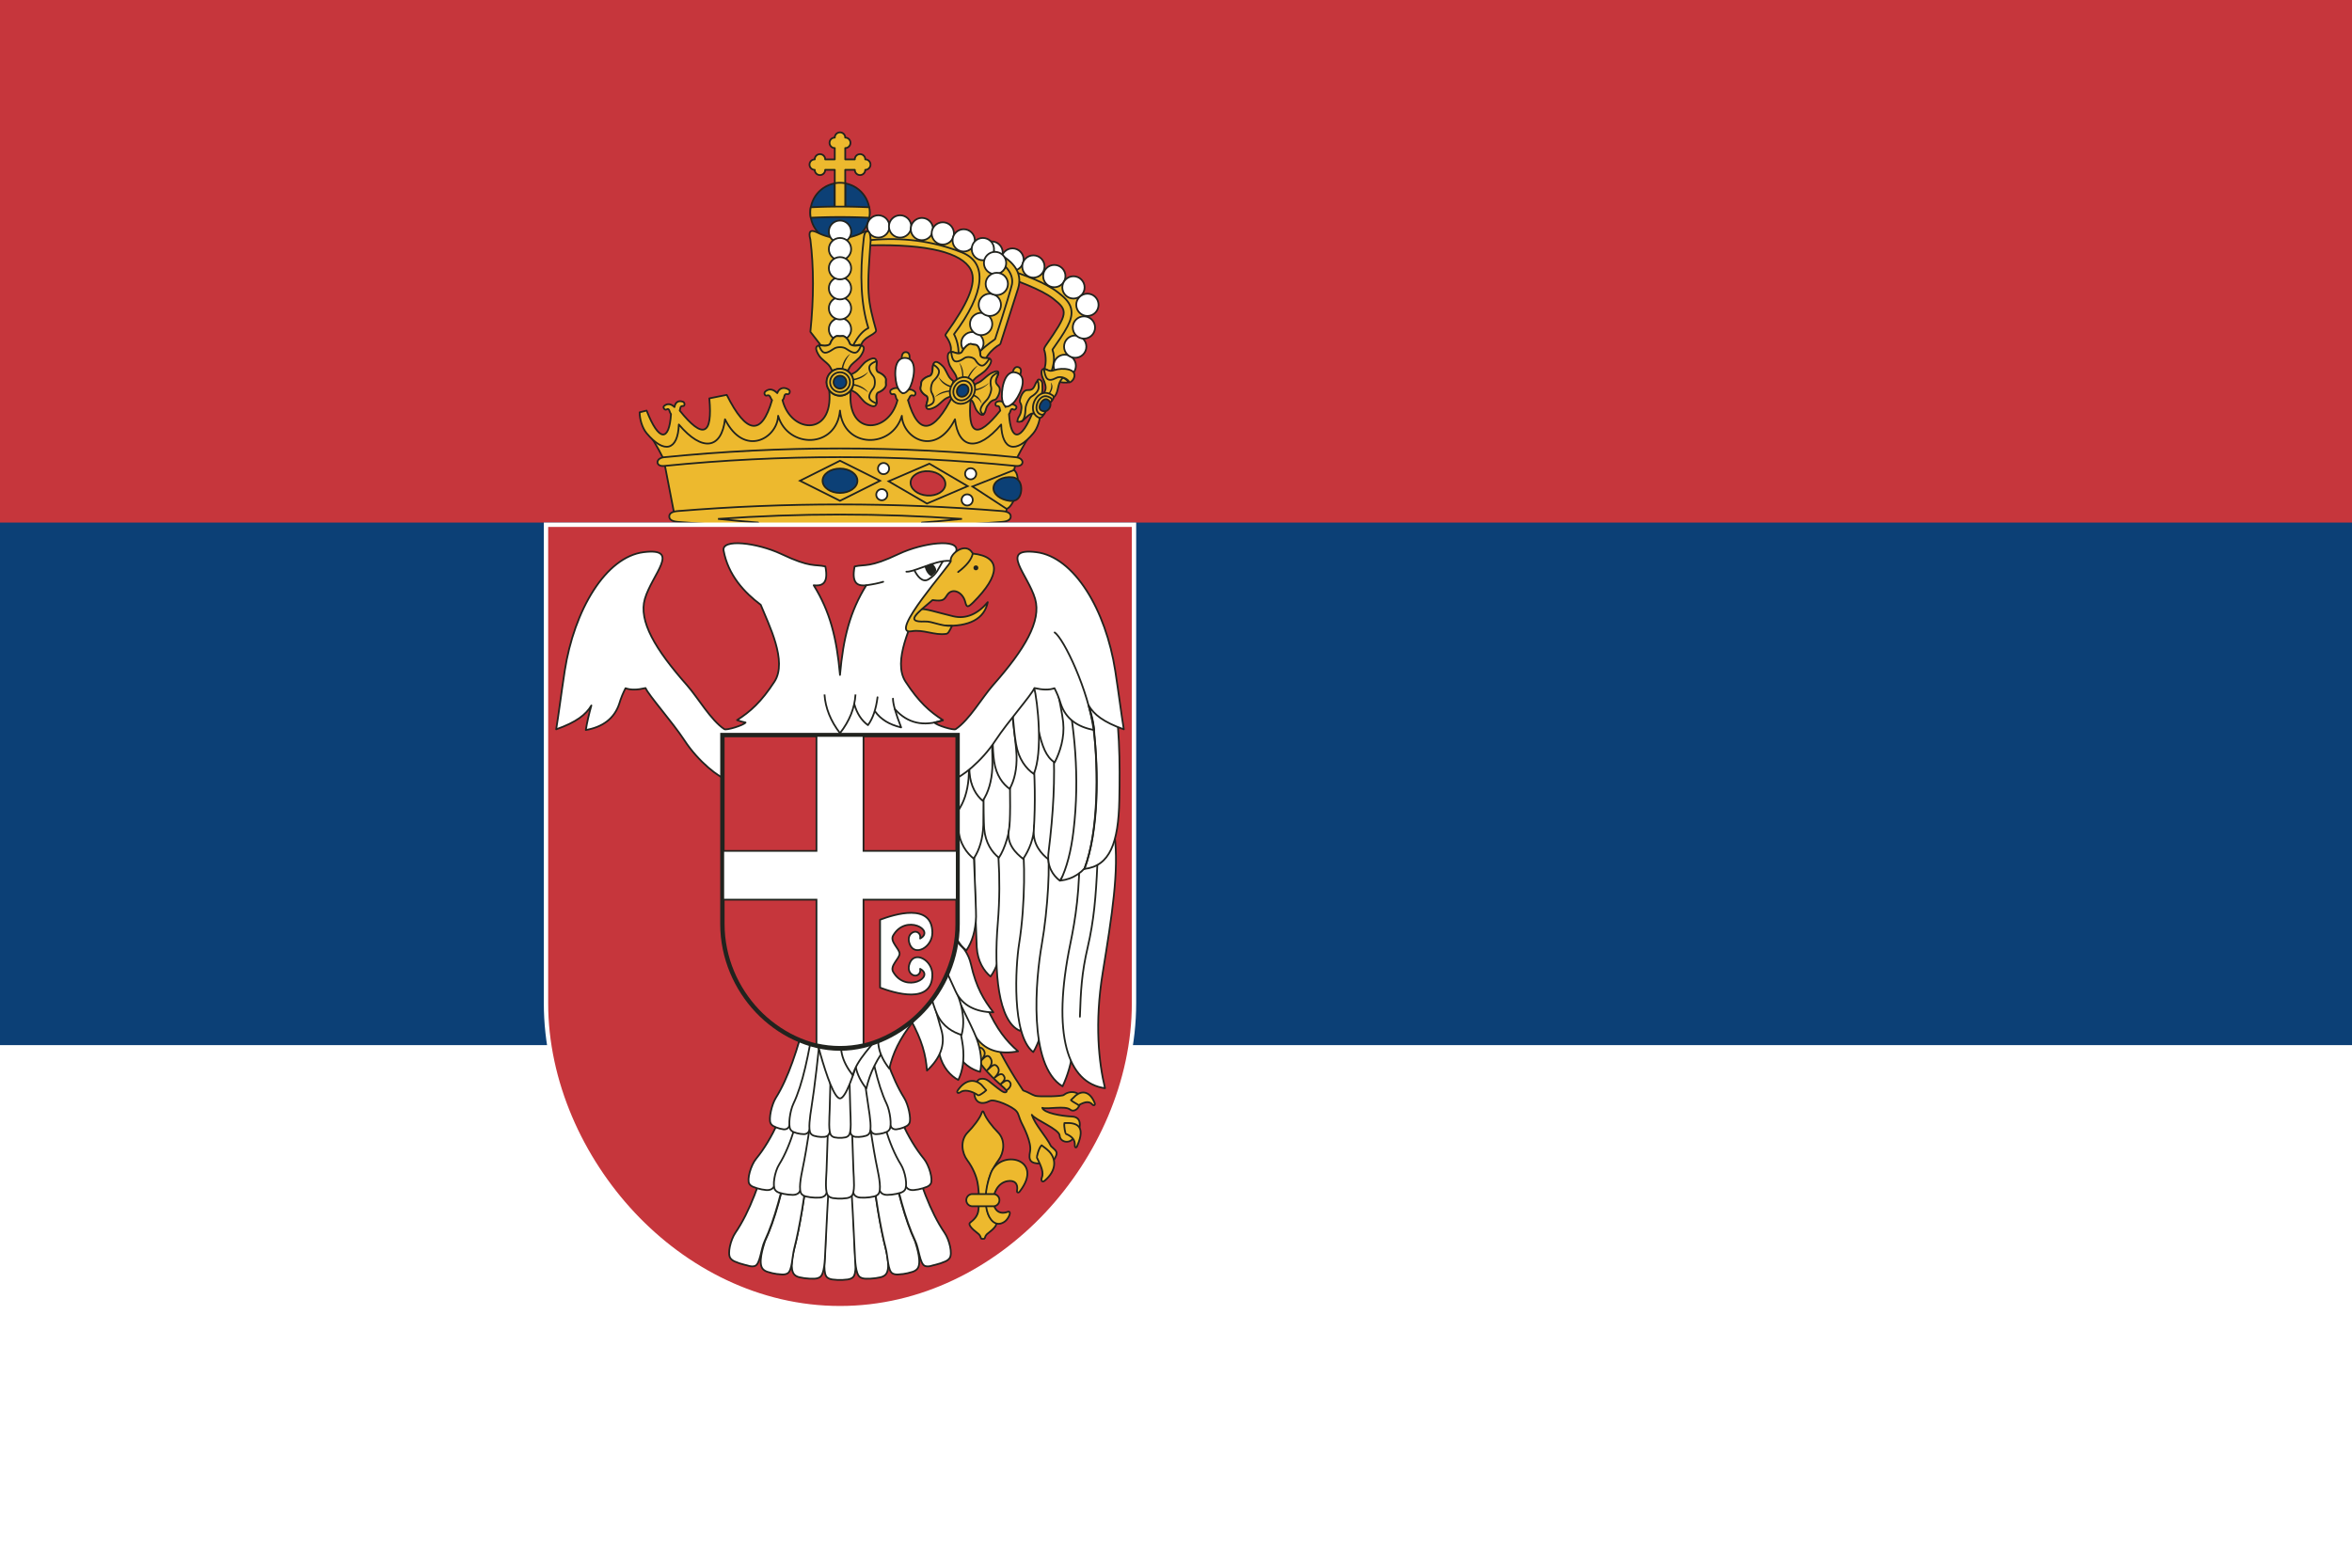 <?xml version="1.0" encoding="UTF-8"?>
<svg height="900" width="1350" xmlns="http://www.w3.org/2000/svg" xmlns:xlink="http://www.w3.org/1999/xlink">
<style type="text/css">
<![CDATA[
.base {
stroke:#21231e;
stroke-width:1;
stroke-linecap:round;
}
.white {
fill:#fff;
stroke:#21231e;
stroke-width:1;
stroke-linejoin:round;
}
.gold {
fill:#edb92e;
stroke:#21231e;
stroke-width:1;
stroke-linejoin:round;
}
.blue {
fill:#0c4076;
stroke:#21231e;
stroke-width:1;
}
.red {
fill:#c6363c;
stroke-width:2.5;
}]]>
</style>
<path d="m0 0h1350v900h-1350z" fill="#fff"/>
<path d="m0 0h1350v600h-1350z" fill="#0c4076"/>
<path d="m0 0h1350v300h-1350z" fill="#c6363c"/>
<g transform="translate(482.143)">
<circle cy="122" r="17" class="blue"/>
<g class="gold">
<path d="m3,85 a 3,3 0 0 0 0,-6 3,3 0 0 0 -6,0 3,3 0 0 0 0,6 v6.5h-5.5 a 3,3 0 0 0 -6,0 3,3 0 0 0 0,6 3,3 0 0 0 6,0 h5.5 v21.5 h6 v-21.5 h5.5 a 3,3 0 0 0 6,0 3,3 0 0 0 0,-6 3,3 0 0 0 -6,0 h-5.5v-6.5z"/>
<path d="m3,105.2 a17,17 0 0 0 -6,0 v17 h6 z"/>
<path d="m16.8 119 a 17,17 0 0 1 0,6 q -16.8,-.8 -33.6,0 a 17,17 0 0 1 0,-6 q 16.8,-.8 33.6,0 z"/>
<path d="m101 264q 6,-12 11,-18 -17,13 -18,-6 -16,22 -27,-4 -19,27 -31,-2 -20,25 -36,-2 -16,27 -36,2 -12,29 -31,2 -11,26 -27,4 -1,19 -18,6 5,6 11,18z"/>
<path d="m -101,264.7 6,31 h190 l6,-31 -101,-5 z"/>
<path d="m111 235.7c -7,18 -13,18 -14,2 1,-1 0.8,-3.8 2.6,-2.6 0.9,0.6 2.3,-1.2 1.4,-2 -1.8,-1.6 -4,-1.4 -6,0.6 -0.5,-3 -2.5,-4 -5,-3 -1,0.4 -1,2.5 0,2.4 2,-0.2 1.5,1.6 2,2.6 q -20,25 -17,-7 l -10,-2 q -17,34 -26,3 c 1,-1 1,-3.4 3,-2.6 1,0.4 2,-1.4 0.8,-2.4 -2.4,-2 -4.8,-1 -6.8,1 -1,-3 -3.9,-3.8 -6.6,-2 -1.2,0.8 -0.4,2.9 0.8,2.6 2.4,-0.6 1.3,2.4 2.8,3.4 -5,20 -31,21 -26.5,-8 h -13 c 4.5,29 -21.5,28 -26.5,8 1.5,-1 0.4,-4 2.8,-3.4 1.2,0.3 2,-1.8 0.8,-2.6 -2.7,-1.8 -5.6,-1 -6.6,2 -2,-2 -4.4,-3 -6.8,-1 -1.2,1 -0.2,2.8 0.8,2.4 2,-0.8 2,1.6 3,2.6 q -9,31 -26,-3 l -10,2 q 3,32 -17,7 c 0.5,-1 0,-2.8 2,-2.6 1,0.1 1,-2 0,-2.4 -2.5,-1 -4.5,0 -5,3 -2,-2 -4.2,-2.2 -6,-0.6 -0.9,0.8 0.5,2.6 1.4,2 1.8,-1.2 1.6,1.6 2.6,2.6 -1,16 -7,16 -14,-2 l -4,1 c 0,4 1.5,9 4,12 10,12 18,10 18.5,-5 13.5,16 24.5,14 26.5,-3 11,22 30,11 30.5,-2 5.5,19 33.5,19 35.5,-3 2,22 30,22 35.5,3 0.5,13 19.5,24 30.5,2 2,17 13,19 26.5,3 0.5,15 8.5,17 18.5,5 2.5,-3 4,-8 4,-12 z"/>
<path d="m -101,267.5 c -5,0.5 -5,-4.5 0,-5 q 101,-10.1 202,0 c 5,0.5 5,5.5 0,5 q -101,-10.1 -202,0 z"/>
<path d="m -10,199.5 -7,-9 q 3,-29 0,-53 -2,-7 4,-4 13,6.5 26,0 6,-3 4,4 -3,24 0,53 l -7,9 z"/>
</g>
<path d="m 23,276 -23,11.5 -23,-11.5 23,-11.5 z" class="base" fill="#edb92e"/>
<g id="a">
<g class="gold">
<path d="m 99.7,159 27.6,13 3,12 -10.9,17 1,14 h 8.9 l 14.8,-40 -18.8,-16 -43.4,-15 17.8,15"/>
<path d="m 121.3,213.6 c 0.555,-1.645 0.954,-3.232 1.229,-4.719 0.536,-2.71 0.306,-5.517 -0.583,-8.152 2.935,-4.209 6.229,-8.783 8.606,-13.328 1.697,-3.245 3,-6.857 2.011,-10.558 -1.065,-3.947 -4.435,-6.636 -7.48,-9.011 -3.647,-2.845 -8.511,-5.337 -13.433,-7.466 -11.025,-4.634 -19.789,-6.902 -26.213,-7.108 l 4.077,3.835 c 11.952,3.917 26.058,9.084 32.844,14.379 8.78,6.85 8.563,8.472 -4.175,26.753 -0.397,0.57 -1.316,2.025 -1,2.688 0.611,1.308 1.739,7.341 -0.134,11.483 1.1,2.101 2.694,1 4.258,1.204 z"/>
<path d="m 37.9,202.15 c -3.416,-0.232 -2.571,5.894 -1.897,7.259 0.88,1.782 1.697,1.839 2.808,0.191 0.851,-1.263 2.504,-7.218 -0.911,-7.45 z"/>
<path d="m 102.4,210.8 c -3.262,-1.046 -3.891,5.107 -3.56,6.594 0.433,1.942 1.214,2.193 2.682,0.86 1.125,-1.021 4.14,-6.408 0.877,-7.454 z"/>
</g>
<g class="white">
<circle cx="87" cy="145" r="6.4"/>
<circle cx="99" cy="149" r="6.4"/>
<circle cx="111" cy="153" r="6.4"/>
<circle cx="123" cy="158.5" r="6.4"/>
<circle cx="134" cy="165" r="6.4"/>
<circle cx="129" cy="210" r="6.4"/>
<circle cx="135" cy="199" r="6.4"/>
<circle cx="140" cy="188" r="6.4"/>
<circle cx="142" cy="175" r="6.4"/>
<circle cx="24" cy="284" r="3.2"/>
<circle cx="73" cy="287" r="3.2"/>
<circle cx="75" cy="272" r="3.2"/>
<circle cx="25" cy="269" r="3.2"/>
<path d="m 39.8,223 c 2,-3 5.8,-17 -2.2,-17.5 -8,-0.5 -6,14 -4.5,17 2,4 4.1,4.4 6.7,0.5 z"/>
<path d="m 93.1,229.5 c 1,4.5 2.7,5.1 6.3,1.9 2.7,-2.4 9.7,-14.9 2,-17.4 -7.7,-2.5 -9.1,11.9 -8.3,15.5 z"/>
</g>
<g class="gold">
<path d="m 16,140 35,1 22,7 6,14 -16,31 7,20 21,-18 10,-37 -27,-23 -57,-4 z"/>
<path d="m 17.8,137.8 c 17.233,-1.568 34.854,0.195 52.298,7.171 14.703,5.881 13.262,23.054 -4.666,46.89 1.622,3.02 2.545,6.774 2.691,11.109 -1.897,-0.105 -3.227,-0.055 -4.9,-0.097 1.299,-2.888 -0.155,-6.425 -1.796,-8.916 -1.071,-1.627 -1.289,-1.341 0,-3.155 10.672,-15 17.744,-28.125 13.584,-36.055 -5.055,-9.637 -24.656,-14.657 -57.715,-13.922 0.06,-0.879 0.122,-1.767 0.181,-2.663 0.105,-0.12 0.211,-0.239 0.324,-0.362 z"/>
<path d="m 87.8,144 c -0.605,0.819 -1.218,1.637 -1.838,2.456 9.701,5.361 13.717,11.016 12.77,16.702 -0.161,0.977 -3.111,11.382 -9.7,31.549 -4.503,3.133 -7.859,5.938 -10.07,8.412 0.248,0.281 -0.71,1.159 -0.424,1.4 -0.673,3.08 2.775,2.453 5.1,1.693 1.115,-2.961 4.516,-6.102 6.47,-7.446 0.399,-0.273 1.837,-0.98 1.98,-1.44 3.526,-11.349 7.068,-21.843 10.106,-31.615 3.052,-9.82 -3.561,-16.781 -14.384,-21.712 z"/>
</g>
<g class="white">
<circle cx="22" cy="130" r="6.4"/>
<circle cx="34.5" cy="130" r="6.4"/>
<circle cx="47" cy="131.5" r="6.4"/>
<circle cx="59" cy="134" r="6.4"/>
<circle cx="71" cy="138" r="6.4"/>
<circle cx="82" cy="143" r="6.4"/>
<circle cx="89" cy="151" r="6.4"/>
<circle cx="76" cy="197" r="6.4"/>
<circle cx="81" cy="186" r="6.4"/>
<circle cx="86" cy="175" r="6.4"/>
<circle cx="90" cy="163" r="6.4"/>
</g>
<g class="gold">
<path d="m 124,217 0.363,1.98 c 2.787,0.66 5.171,0.825 7.15,0.494 -3.311,-3.299 -5.777,-4 -7.513,-2.474 z"/>
<path d="m 125,212.3 c -1.77,0.434 -1.934,0.735 -2.706,0.87 -1,0.172 -2.359,0.102 -3.3,-0.729 -3.838,-2.319 -3.92,1.858 -2.429,4.986 1.081,2.266 2.078,5.171 1.047,7.111 -1.22,2.291 -0.961,3.34 -0.098,3.959 0.597,0.393 1.166,0.762 1.677,1.091 1.034,1.229 1.819,1.017 1.965,-0.591 3.832,-1.589 3.549,-5.636 4.696,-8.896 1.677,-4.766 7.771,-5.893 -0.852,-7.802 z"/>
<path d="m 123,212.5 c -3.336,1.198 -3.709,-0.666 -5.96,-0.571 0.887,5.141 1.785,7.802 7.11,5.043 2.939,-1.524 6.701,0.706 7.416,2.36 0.261,0.604 1.971,-0.651 2.595,-2.025 2.615,-5.757 -6.688,-6.411 -11.161,-4.806 z"/>
<path d="m 111.2,237.4 c -2.417,-0.743 -6.195,4.636 -7.094,4.544 -1.189,-3.076 1.237,-10.433 5.533,-16.257 2.919,-0.959 3.18,-2.848 3.783,-7.23 0.18,-1.311 2.68,-0.408 2.725,1.823 0.05,2.391 0.234,3.715 -0.297,5.756 -0.209,0.805 -0.093,1.575 0.799,2.31 -4.55,1.815 -5.668,4.04 -5.448,9.054 z"/>
<path d="m 113.4,218.5 c 0.417,1 0.543,1.835 0.643,3.367 0.076,1.168 -0.35,2.261 -1.092,3.229 -0.745,0.973 -1.811,1.829 -3,2.524 -0.741,0.432 -1.592,1.625 -2.266,2.981 -0.67,1.349 -1.16,2.872 -1.188,3.954 -0.096,3.58 -0.789,6.708 -2.417,7.325 -1.065,0.404 -1.491,0.342 -2.316,0.149 0.233,-0.643 0.144,-1.549 0.719,-2.446 0.739,-1.157 1.387,-2.486 1.446,-3.649 0.051,-0.904 0.475,-1.508 0.125,-3.291 -0.226,-1.155 -0.973,-1.591 -0.84,-2.655 0.257,-2.062 1.874,-6.021 4.248,-6.021 2.341,0 3.434,-0.254 4.646,-3.37 0.412,-1.06 0.95,-1.569 1.3,-2.1 z"/>
<path d="m 122.2,227.1 c -0.635,-0.491 -1.405,-0.853 -2.128,-1.135 -1.231,-0.481 -2.544,-0.554 -3.812,-0.171 -5.613,1.697 -8.071,11.668 -1.921,14.064 1.212,0.148 2.329,-0.948 3.416,-3.354 1.282,-3.185 2.645,-5.395 4.106,-6.747 0.895,-1.129 0.925,-2.085 0.338,-2.657 z"/>
<path d="m 119.4,227.7 c -5.392,-2.105 -9.361,8.226 -4.322,10.189 2.705,1.054 2.963,-2.331 3.488,-4.212 0.709,-2.541 6.013,-3.955 0.834,-5.977 z"/>
<path d="m 7.7,198 c 2.701,-5.031 5.566,-8.248 8.596,-9.65 -4.176,-13.155 -5.158,-30.146 -2.703,-51.096 0.248,-3.131 1.021,-4.479 2.213,-4.457 1.046,0.019 1.678,1.616 1.781,5.221 -0.759,11.525 -1.693,21.606 -1.17,30.165 0.468,7.643 2.262,14 4.238,21.155 0.273,1 -0.431,1.775 -3.869,3.713 -2.537,1.443 -4.134,3.217 -4.666,5.073 -0.735,-0.296 -1.207,-0.207 -1.472,-0.13 -2.547,0.738 -3.623,0.538 -2.948,0 z"/>
<path d="m 23.7,214.6 c -1.565,-0.986 -1.872,-0.724 -2.374,-1.371 -0.647,-0.832 -0.655,-2.198 -0.452,-3.508 0.819,-5.284 -2.335,-4.547 -5.883,-2.211 -1.774,1.169 -3.558,3.882 -5.083,5.299 -1.524,1.415 -2.788,1.537 -3.168,2.096 -0.048,2.028 -0.057,3.78 -0.043,4.572 -0.014,0.793 -0,2.542 0.043,4.57 0.381,0.559 1.645,0.679 3.168,2.096 1.524,1.417 3.309,4.13 5.083,5.298 3.548,2.338 6.701,3.074 5.883,-2.211 -0.202,-1.31 -0.195,-2.676 0.452,-3.508 0.503,-0.647 0.809,-0.385 2.374,-1.371 1.016,-0.639 1.777,-1.408 2.285,-2.243 0.507,-0.836 0.232,-1.735 0.232,-2.635 0,-0.9 0.276,-1.8 -0.232,-2.635 -0.507,-0.836 -1.269,-1.605 -2.285,-2.239 z"/>
<path d="m 21,207.3 c -1.141,0.469 -2.384,0.972 -3.437,2 -1.6,1.553 -0.563,4.13 1.504,6.624 0.652,0.787 0.967,2.177 0.962,3.561 -0,1.384 -0.332,2.763 -0.962,3.524 -2.066,2.494 -3.104,5.072 -1.504,6.624 1.052,1.022 2.294,1.523 3.436,2 0.11,-0.601 0.098,-1.39 -0.059,-2.402 -0.203,-1.31 -0.196,-2.676 0.451,-3.508 0.504,-0.647 0.809,-0.385 2.375,-1.37 1.015,-0.64 1.776,-1.409 2.285,-2.244 0.507,-0.835 0.232,-1.734 0.232,-2.635 0,-0.9 0.277,-1.8 -0.232,-2.635 -0.509,-0.836 -1.27,-1.605 -2.285,-2.244 -1.566,-0.986 -1.872,-0.724 -2.375,-1.371 -0.647,-0.832 -0.654,-2.198 -0.451,-3.508 0.156,-1.011 0.168,-1.802 0.06,-2.403 z"/>
<path d="m 71.4,200 c -1.329,1.686 -1.169,2.09 -1.89,2.574 -0.941,0.624 -2.217,0.406 -3.4,-0.046 -4.858,-1.859 -4.861,2 -3.449,6.428 0.684,2.146 2.756,4.471 3.68,6.296 0.908,1.787 0.713,3.126 1.12,3.583 1.762,0.292 3.276,0.506 3.964,0.586 0.674,0.108 2.175,0.302 3.907,0.488 0.567,-0.324 1,-1.593 2.612,-2.987 1.613,-1.401 4.402,-2.918 5.903,-4.63 3.044,-3.473 4.663,-6.811 -0.124,-6.694 -1.191,0.03 -2.383,-0.188 -2.916,-1.044 -0.423,-0.669 -0.105,-0.972 -0.516,-2.929 -0.269,-1.283 -0.739,-2.307 -1.343,-3.043 -0.614,-0.749 -1.509,-0.584 -2.334,-0.738 -0.832,-0.156 -1.589,-0.647 -2.508,-0.182 -0.918,0.465 -1.845,1.238 -2.706,2.338 z"/>
<path d="m 63.8,202 c 0.18,1.423 0.365,2.954 1.072,4.319 1.064,2.054 3.684,1.263 6.483,-0.699 0.881,-0.618 2.231,-0.761 3.477,-0.541 1.243,0.219 2.383,0.791 2.879,1.613 1.596,2.639 3.512,4.12 5.31,2.613 1.191,-1 2,-2.291 2.752,-3.477 -0.482,-0.21 -1.165,-0.315 -2.09,-0.292 -1.191,0.03 -2.383,-0.188 -2.916,-1.044 -0.423,-0.669 -0.107,-0.972 -0.517,-2.924 -0.27,-1.287 -0.738,-2.308 -1.342,-3.047 -0.614,-0.749 -1.51,-0.58 -2.335,-0.735 -0.832,-0.155 -1.588,-0.651 -2.507,-0.184 -0.918,0.464 -1.845,1.238 -2.712,2.337 -1.327,1.686 -1.163,2.09 -1.89,2.577 -0.939,0.621 -2.217,0.4 -3.4,-0.049 -0.916,-0.346 -1.663,-0.492 -2.264,-0.467 z"/>
<path d="m 90.4,221.2 c -0.775,-0.942 -1.083,-0.732 -1.225,-1.324 -0.179,-0.765 0.271,-1.963 0.854,-3.104 2.331,-4.57 -0.149,-4.185 -3.512,-2.382 -0.852,0.457 -1.842,1.268 -2.824,2.103 -1,0.843 -1.974,1.726 -2.798,2.317 -1.666,1.2 -2.695,1.235 -3.181,1.72 -0.74,1.857 -1.349,3.464 -1.611,4.193 -0.284,0.724 -0.882,2.328 -1.541,4.178 0.106,0.516 1.065,0.659 1.781,1.978 0.704,1.3 1.258,3.658 2.12,4.795 1.264,1.666 2.42,2.658 3.32,2.494 0.898,-0.164 1.538,-1.477 1.777,-4.381 0.094,-1.128 0.739,-2.322 1.483,-3.03 0.58,-0.552 0.709,-0.32 2.144,-1.128 0.928,-0.522 1.716,-1.165 2.346,-1.865 0.627,-0.698 0.723,-1.478 1.015,-2.248 0.292,-0.773 0.778,-1.533 0.703,-2.267 -0.075,-0.743 -0.352,-1.446 -0.849,-2.05 z"/>
<path d="m 90.8,213.8 c -1,0.366 -1.659,0.821 -2.802,1.767 -0.87,0.72 -1.344,1.761 -1.514,2.948 -0.171,1.193 -0.039,2.545 0.294,3.885 0.205,0.831 -0.047,2.248 -0.536,3.644 -0.487,1.388 -1.218,2.761 -1.956,3.5 -2.443,2.45 -4.16,5.039 -3.477,6.642 0.446,1.05 0.784,1.322 1.484,1.798 0.291,-0.599 0.986,-1.135 1.221,-2.153 0.303,-1.312 0.791,-2.671 1.566,-3.486 0.6,-0.639 0.732,-1.352 2.22,-2.279 0.963,-0.603 1.782,-0.344 2.438,-1.15 1.269,-1.56 2.933,-5.376 1.306,-7.117 -1.603,-1.719 -2.177,-2.689 -0.824,-5.649 0.461,-1 0.449,-1.74 0.58,-2.35 z"/>
<path d="m 48.1,226.2 c 1.277,1.102 1.6,0.884 1.956,1.549 0.452,0.845 0.241,2.129 -0.148,3.334 -1.538,4.753 1.361,4.336 4.842,2.517 1.732,-0.904 3.754,-3.217 5.325,-4.379 1.578,-1.159 2.686,-1.151 3.118,-1.631 0.442,-1.877 0.796,-3.525 0.943,-4.283 0.171,-0.749 0.519,-2.431 0.891,-4.408 -0.217,-0.589 -1.305,-0.861 -2.373,-2.459 -1.085,-1.618 -2.165,-4.636 -3.569,-6.106 -2.877,-3.013 -5.766,-4.307 -5.926,1.479 -0.039,1.402 -0.286,2.82 -1.037,3.586 -0.588,0.603 -0.832,0.292 -2.471,1.102 -1.068,0.527 -1.922,1.216 -2.534,2 -0.615,0.789 -0.488,1.729 -0.624,2.63 -0.135,0.897 -0.534,1.764 -0.178,2.643 0.351,0.87 0.945,1.698 1.786,2.425 z"/>
<path d="m 49.5,233.3 c 1.085,-0.336 2.272,-0.688 3.364,-1.531 1.664,-1.287 1.181,-3.78 -0.248,-6.354 -0.458,-0.825 -0.512,-2.209 -0.275,-3.566 0.239,-1.364 0.772,-2.7 1.49,-3.387 2.346,-2.262 3.78,-4.756 2.589,-6.586 -0.796,-1.221 -1.881,-1.933 -2.874,-2.604 -0.211,0.63 -0.351,1.47 -0.38,2.554 -0.037,1.402 -0.282,2.819 -1.032,3.586 -0.589,0.603 -0.832,0.292 -2.471,1.102 -1.068,0.527 -1.922,1.216 -2.534,2 -0.615,0.789 -0.488,1.729 -0.624,2.63 -0.135,0.897 -0.534,1.764 -0.178,2.643 0.351,0.868 0.945,1.698 1.786,2.421 1.277,1.102 1.6,0.884 1.956,1.549 0.452,0.845 0.24,2.127 -0.148,3.334 -0.296,0.915 -0.431,1.642 -0.42,2.203 z"/>
</g>
<g class="base" fill="#edb92e">
<path d="m 73.3,279.1 -22,-12.9 -23.4,10.1 22,12.8 z"/>
<path d="m 99.8,269.9 -23.8,9.4 19.652,12.848 c 5.088,-1.704 9.122,-19.12 4.148,-22.298 z"/>
</g>
<g fill="#21231e">
<path d="m 6.7,221.1 q 5.4,0.7 9.6,4.3 -2.9,-4.2 -9.7,-5.2z"/>
<path d="m 6.7,217.7 q 5.4,-0.7 9.6,-4.3 -2.9,4.2 -9.7,5.2z"/>
<path d="m 119.7,225.8 q 2.2,-3.1 1.3,-6.3 2.1,2.6 -0.6,6.6 z"/>
<path d="m 72.9,219.4 q 2,-5.5 6.3,-9.6 -4.5,2.5 -7.1,9.6 z"/>
<path d="m 70,219 q 0.7,-5.8 -1.6,-10.9 3.1,3.7 2.3,11.1 z"/>
<path d="m 75.4,227 q 4.1,1.1 6,4.9 -1,-4.5 -5.8,-5.8 z"/>
<path d="m 76.6,223.6 q 4.7,-0.5 9.2,-3.9 -4.1,4.2 -9.6,4.8 z"/>
<path d="m 64.3,221.7 q -4.6,-1.2 -7.8,-5.4 1.8,4.6 7.7,6.3 z"/>
<path d="m 63.6,224.9 q -4.8,0.1 -9.2,3.2 3.3,-3.8 9.5,-4 z"/>
</g>
<ellipse cx="50.5" cy="277.5" rx="10" ry="7" transform="rotate(4,50.5,277.5)" fill="#c6363c" stroke="#21231e" stroke-width="1"/>
<path d="m 71.6,216.5 c -4.026,-0.198 -7.914,3.324 -8.486,7.634 -0.571,4.31 2.244,7.656 6.103,7.702 3.859,0.046 7.445,-3.114 8.183,-7.274 0.738,-4.16 -1.774,-7.864 -5.8,-8.063 z" class="gold"/>
<path d="m 71.3,218.6 c -2.945,-0.129 -5.769,2.422 -6.202,5.574 -0.435,3.152 1.586,5.648 4.458,5.696 2.834,0.051 5.521,-2.338 6.039,-5.377 0.534,-3.106 -1.351,-5.764 -4.295,-5.893 z" class="gold"/>
<g class="blue">
<path d="m 118.793,229.27 c -2.628,-1.025 -6.238,5.136 -2.948,6.536 2.221,0.945 3.977,-0.298 4.69,-2.155 0.714,-1.857 0.103,-3.662 -1.742,-4.381 z"/>
<path d="m 99,274 c -5.7,-0.6 -10.5,2 -10.9,5.8 -0.4,3.8 3.9,7.2 9.6,7.8 3.8,0.4 5.9,-2 6.3,-5.8 0.4,-3.8 -1.2,-7.4 -5,-7.8 z"/>
<path d="m 71,220.7 c -1.842,-0.069 -3.603,1.514 -3.888,3.489 -0.285,1.975 0.986,3.568 2.788,3.607 1.804,0.037 3.501,-1.464 3.822,-3.406 0.321,-1.944 -0.882,-3.619 -2.723,-3.69 z"/>
</g>
</g>
<use transform="scale(-1,1)" xlink:href="/assets?p=%2F"/>
<g class="white">
<circle cy="189" r="6.4"/>
<circle cy="177" r="6.4"/>
<circle cy="165.5" r="6.4"/>
<circle cy="133" r="6.4"/>
<circle cy="143" r="6.4"/>
<circle cy="154" r="6.4"/>
</g>
<path d="m 0,193 c 0.9,0 1.8,-0.3 2.6,0.2 0.8,0.5 1.6,1.3 2.2,2.3 0.9,1.5 0.6,2 1.4,2.4 1,0.5 2.2,0.7 3.5,0.5 5.2,-0.8 4.6,2.3 2.2,5.9 -1.2,1.8 -3.9,3.6 -5.3,5.1 -1.4,1.5 -1.5,2.8 -2.1,3.2 h -9 c -0.6,-0.4 -0.7,-1.7 -2.1,-3.2 -1.4,-1.5 -4.1,-3.3 -5.3,-5.1 -2.4,-3.6 -3,-6.7 2.2,-5.9 1.3,0.2 2.5,0 3.5,-0.5 0.8,-0.4 0.5,-0.9 1.4,-2.4 0.6,-1 1.4,-1.8 2.2,-2.3 0.8,-0.5 1.7,-0.2 2.6,-0.2" class="gold"/>
<path d="m 1.6,212.6 q 0.7,-5.4 4.4,-9.6 -4.3,2.9 -5.3,9.8 z" fill="#21231e" id="g"/>
<use transform="scale(-1,1)" xlink:href="/assets?p=%2F"/>
<g class="gold">
<path d="m0,193 c 0.9,0 1.8,-0.3 2.6,0.2 0.8,0.5 1.6,1.3 2.2,2.3 0.9,1.5 0.6,2 1.4,2.4 1,0.5 2.2,0.7 3.5,0.5 1,-0.2 1.8,-0.2 2.4,-0.1 -0.5,1.1 -1,2.5 -2,3.5 -1.5,1.5 -3.6,0.4 -6.6,-1.6 -0.9,-0.6 -2.1,-0.9 -3.5,-0.9 -1.4,0 -2.6,0.3 -3.5,0.9 -3,2 -5.1,3.1 -6.6,1.6 -1,-1 -1.5,-2.4 -2,-3.5 0.6,-0.1 1.4,-0.1 2.4,0.1 1.3,0.2 2.5,0 3.5,-0.5 0.8,-0.4 0.5,-0.9 1.4,-2.4 0.6,-1 1.4,-1.8 2.2,-2.3 0.8,-0.5 1.7,-0.2 2.6,-0.2 z"/>
<path d="m0 211.65c4.27 0 7.732 3.488 7.732 7.79s-3.462 7.79-7.732 7.79c-4.27 0-7.73-3.488-7.73-7.79s3.461-7.79 7.73-7.79z"/>
<path d="m98,296.5 q 0,-2.7 -4.9,-3.1 -93.1,-7.6 -186.2,0 -4.9,0.4 -4.9,3.1 0,2.7 4.9,3.1 93.1,7.6 186.2,0 4.9,-0.4 4.9,-3.1"/>
<circle cy="219.4" r="7.7"/>
<circle cy="219.4" r="5.7"/>
</g>
<g class="blue">
<ellipse cy="276" rx="10" ry="7"/>
<circle cy="219.4" r="3.7"/>
</g>
<path d="m-47,300 q-10.6,-.8 -23,-2.1 70,-5 140,0 -12.4,1.3 -23,2.1" class="base" fill="none"/>
<path d="m 168.75,301.25 v 274.75 c 0,45 -20,89 -50,121 s -72,54 -118.75,54 -88.75,-22 -118.75,-54 -50,-76 -50,-121 v -274.75 z" stroke="#fff" class="red"/>
<g class="white">
<path d="m -1.53,734.79 c -1.456,-0.24 -3.913,0.067 -5.769,-1.393 -2.47,-1.942 -1.491,-9.787 -1.268,-14.751 1.135,-25.354 2.173,-68.034 3.463,-127.97 2.112,-0.288 3.65,-0.14 5.095,0.079 1.444,-0.219 2.981,-0.367 5.094,-0.079 1.29,59.939 2.328,102.62 3.465,127.97 0.222,4.964 1.202,12.809 -1.269,14.751 -1.857,1.46 -4.314,1.153 -5.769,1.393 h -3.041 z"/>
<path d="m -17.41,734.06 c 1.472,-0.106 3.89,0.423 5.872,-0.862 2.635,-1.71 2.852,-9.733 3.08,-14.696 1.162,-25.353 3.508,-67.829 7.646,-127.64 -2.077,-0.478 -3.623,-0.47 -5.081,-0.384 -0.228,-0.056 -0.459,-0.109 -0.693,-0.161 -9.527,59.168 -13.124,101.14 -19.648,126.46 -0.9,3.495 -2.835,12.254 0.176,15.1 1.717,1.623 4.192,1.54 5.619,1.91 l 3.028,0.276 z"/>
<path d="m -36.1,731.4 c 1.475,0.027 3.836,0.774 5.926,-0.327 2.78,-1.464 2.667,-9.472 3.906,-14.28 6.525,-25.321 10.122,-67.309 19.653,-126.5 -2.026,-0.666 -3.564,-0.798 -5.024,-0.845 -15.15,57.536 -19.692,98.095 -31.451,123.15 -1.088,3.472 -4.052,12.691 -1.219,15.903 1.565,1.773 4.036,1.914 5.424,2.413 l 3,0.55 z"/>
<path d="m -54.84,726.08 c 1.465,0.174 3.935,1.539 6.123,0.651 2.911,-1.181 3.366,-9.747 5.461,-14.209 11.813,-25.169 16.342,-65.982 31.66,-123.94 -1.95,-0.862 -3.469,-1.145 -4.918,-1.337 -1.328,-0.61 -1.075,-0.923 -3.185,-1.232 -17.797,57.241 -23.578,97.056 -40.366,121.76 -2.71,3.988 -4.694,11.975 -2.856,14.525 1.382,1.919 3.827,2.304 5.159,2.938 l 2.923,0.842 z"/>
<path d="m 17.39,734.06 c -1.472,-0.106 -3.89,0.423 -5.872,-0.862 -2.637,-1.71 -2.852,-9.733 -3.08,-14.696 -1.163,-25.353 -3.508,-67.829 -7.646,-127.64 2.077,-0.478 3.622,-0.47 5.081,-0.384 0.228,-0.056 0.457,-0.109 0.693,-0.161 9.527,59.168 13.124,101.14 19.648,126.46 0.9,3.495 2.834,12.254 -0.176,15.1 -1.718,1.623 -4.192,1.54 -5.62,1.91 l -3.028,0.276 z"/>
<path d="m 36.1,731.4 c -1.474,0.027 -3.836,0.774 -5.926,-0.327 -2.779,-1.464 -2.666,-9.472 -3.904,-14.28 -6.525,-25.321 -10.122,-67.309 -19.655,-126.5 2.026,-0.666 3.566,-0.798 5.026,-0.845 15.151,57.536 19.693,98.095 31.451,123.15 1.088,3.472 4.053,12.691 1.219,15.903 -1.563,1.773 -4.036,1.914 -5.424,2.413 l -3,0.55 z"/>
<path d="m 54.83,726.08 c -1.465,0.174 -3.935,1.539 -6.123,0.651 -2.911,-1.181 -3.366,-9.747 -5.462,-14.209 -11.812,-25.169 -16.341,-65.982 -31.659,-123.94 1.95,-0.862 3.469,-1.145 4.918,-1.337 1.328,-0.61 1.075,-0.923 3.185,-1.232 17.797,57.241 23.578,97.056 40.366,121.76 2.709,3.988 4.694,11.975 2.856,14.525 -1.382,1.919 -3.827,2.304 -5.159,2.938 l -2.923,0.842 z"/>
<path d="m -44.91,682.84 c 1.341,0.081 3.36,0.899 5.464,-0.105 2.798,-1.335 4.626,-9.067 6.126,-13.873 11.915,-23.54 22.791,-65.347 40.632,-123.45 -1.728,-0.728 -3.108,-0.914 -4.432,-1.013 -1.175,-0.517 -2.454,-0.988 -4.378,-1.162 -19.215,57.497 -27.843,99.074 -46.623,121.97 -3.101,3.78 -5.407,12.025 -3.931,14.414 1.107,1.798 3.337,2.027 4.514,2.567 l 2.63,0.649 z"/>
<path d="m -29.71,685.82 c 1.344,-0.027 3.449,0.627 5.427,-0.54 2.632,-1.552 3.562,-9.395 4.501,-14.3 4.802,-25.052 13.658,-67.097 26.244,-126.12 -1.804,-0.586 -3.2,-0.66 -4.528,-0.654 -1.229,-0.421 -2.556,-0.787 -4.492,-0.807 -14.871,58.657 -18.311,102.58 -32.376,125.13 -2.563,4.109 -4,12.402 -2.257,14.663 1.31,1.7 3.556,1.751 4.8,2.195 l 2.692,0.436 z"/>
<path d="m -14.24,687.58 c 1.335,-0.134 3.505,0.349 5.34,-0.97 2.441,-1.756 2.464,-9.635 2.835,-14.592 1.898,-25.321 5.876,-67.88 11.614,-127.64 -1.863,-0.439 -3.26,-0.403 -4.582,-0.289 -1.273,-0.321 -2.634,-0.58 -4.564,-0.445 -8.055,59.573 -12.736,102.71 -17.833,127.14 -1.017,4.872 -2.552,12.664 -0.558,14.776 1.499,1.587 3.74,1.458 5.019,1.802 l 2.73,0.219 z"/>
<path d="m 44.9,682.84 c -1.341,0.081 -3.36,0.899 -5.464,-0.105 -2.798,-1.335 -4.626,-9.067 -6.126,-13.873 -11.915,-23.54 -22.791,-65.347 -40.632,-123.45 1.728,-0.728 3.108,-0.914 4.432,-1.013 1.174,-0.517 2.454,-0.988 4.378,-1.162 19.215,57.497 27.843,99.074 46.623,121.97 3.1,3.78 5.407,12.025 3.931,14.414 -1.107,1.798 -3.337,2.027 -4.514,2.567 l -2.63,0.649 z"/>
<path d="m 29.7,685.82 c -1.343,-0.027 -3.448,0.627 -5.427,-0.54 -2.632,-1.552 -3.561,-9.395 -4.5,-14.3 -4.802,-25.052 -13.659,-67.097 -26.245,-126.12 1.805,-0.586 3.2,-0.66 4.53,-0.654 1.228,-0.421 2.554,-0.787 4.491,-0.807 14.871,58.657 18.311,102.58 32.378,125.13 2.563,4.109 4,12.402 2.255,14.663 -1.31,1.7 -3.555,1.751 -4.789,2.195 l -2.693,0.436 z"/>
<path d="m 14.22,687.58 c -1.335,-0.134 -3.505,0.349 -5.34,-0.97 -2.441,-1.756 -2.464,-9.635 -2.836,-14.592 -1.898,-25.321 -5.876,-67.88 -11.614,-127.64 1.864,-0.439 3.26,-0.403 4.582,-0.289 1.273,-0.321 2.634,-0.58 4.565,-0.445 8.054,59.573 12.735,102.71 17.832,127.14 1.017,4.872 2.553,12.664 0.559,14.776 -1.5,1.587 -3.74,1.458 -5.02,1.802 l -2.73,0.219 z"/>
<path d="m -1.38,688.09 c -1.312,-0.24 -3.528,0.068 -5.203,-1.392 -2.228,-1.942 -1.344,-9.788 -1.143,-14.752 1.024,-25.356 1.96,-68.036 3.123,-127.98 1.906,-0.288 3.292,-0.14 4.595,0.079 1.303,-0.217 2.688,-0.367 4.594,-0.079 1.163,59.942 2.1,102.62 3.123,127.98 0.2,4.964 1.085,12.81 -1.142,14.752 -1.676,1.46 -3.892,1.153 -5.204,1.392 h -2.743 z"/>
<path d="m -34.4,647.97 c 1.027,0.081 2.574,0.9 4.186,-0.103 2.143,-1.336 3.542,-9.067 4.691,-13.873 9.126,-23.54 17.457,-65.347 31.123,-123.45 l -6.748,-2.175 c -14.718,57.497 -21.327,99.074 -35.711,121.97 -2.375,3.78 -4.141,12.025 -3.012,14.415 0.849,1.796 2.557,2.027 3.458,2.566 0.67,0.216 1.349,0.435 2.014,0.65 z"/>
<path d="m -22.76,650.96 c 1.03,-0.027 2.641,0.626 4.157,-0.54 2.016,-1.552 2.728,-9.395 3.448,-14.3 3.677,-25.054 10.461,-67.1 20.101,-126.12 l -6.909,-1.462 c -11.391,58.657 -14.025,102.58 -24.8,125.13 -1.963,4.109 -3.062,12.402 -1.729,14.663 1,1.7 2.723,1.751 3.669,2.195 0.686,0.146 1.38,0.292 2.062,0.433 z"/>
<path d="m -10.91,652.72 c 1.022,-0.135 2.683,0.349 4.09,-0.972 1.869,-1.755 1.887,-9.635 2.172,-14.592 1.452,-25.32 4.5,-67.88 8.895,-127.64 l -7,-0.733 c -6.169,59.573 -9.755,102.71 -13.659,127.14 -0.779,4.872 -1.955,12.664 -0.428,14.776 1.148,1.587 2.865,1.458 3.845,1.801 0.697,0.073 1.395,0.147 2.092,0.22 z"/>
<path d="m 34.39,647.97 c -1.027,0.081 -2.574,0.9 -4.186,-0.103 -2.143,-1.336 -3.542,-9.067 -4.691,-13.873 -9.126,-23.54 -17.457,-65.347 -31.123,-123.45 l 6.748,-2.175 c 14.718,57.497 21.327,99.074 35.711,121.97 2.375,3.78 4.141,12.025 3.012,14.415 -0.849,1.796 -2.557,2.027 -3.458,2.566 -0.67,0.216 -1.349,0.435 -2.014,0.65 z"/>
<path d="m 22.75,650.96 c -1.029,-0.027 -2.641,0.626 -4.157,-0.54 -2.015,-1.552 -2.728,-9.395 -3.447,-14.3 -3.678,-25.054 -10.462,-67.1 -20.101,-126.12 l 6.908,-1.462 c 11.391,58.657 14.025,102.58 24.8,125.13 1.962,4.109 3.062,12.402 1.728,14.663 -1,1.7 -2.723,1.751 -3.667,2.195 -0.686,0.146 -1.381,0.292 -2.064,0.433 z"/>
<path d="m 10.89,652.72 c -1.023,-0.135 -2.685,0.349 -4.09,-0.972 -1.871,-1.755 -1.888,-9.635 -2.172,-14.592 -1.453,-25.32 -4.5,-67.88 -8.895,-127.64 l 7,-0.733 c 6.17,59.573 9.756,102.71 13.66,127.14 0.779,4.872 1.955,12.664 0.427,14.776 -1.148,1.587 -2.864,1.458 -3.843,1.801 -0.697,0.073 -1.396,0.147 -2.092,0.22 z"/>
<path d="m -1.06,653.23 c -1,-0.24 -2.703,0.068 -3.986,-1.392 -1.706,-1.942 -1.03,-9.787 -0.876,-14.751 0.785,-25.357 1.502,-68.037 2.394,-127.98 h 7.038 c 0.891,59.942 1.609,102.62 2.394,127.98 0.154,4.964 0.83,12.809 -0.876,14.751 -1.283,1.46 -2.98,1.153 -3.986,1.392 h -2.1 z"/>
<path d="m 18.1,575.2 c 0,4.8 -11.9,55.4 -18.1,55.4 -6.2,0 -18.1,-50.6 -18.1,-55.4 z"/>
</g>
<g id="b">
<g class="gold">
<path d="m82,638 c 0.3,0 0.6,0.7 0.7,1 1,3 4.9,8 7.9,11 4.7,4.7 3.4,12 0.4,16 -3.3,4.4 -5.2,9.2 -5.9,12.7 -0.5,2.5 -1.2,7.6 -0.6,15.6 0.3,4 2.7,5.9 4.9,7.7 1.1,0.9 -0.8,3.3 -4.4,6 -0.4,0.3 -1.4,0.9 -2,3 -0.1,0.3 -1.9,0.3 -2,0 -0.6,-2.1 -1.6,-2.7 -2,-3 -3.6,-2.7 -5.5,-5.1 -4.4,-6 2.2,-1.8 4.6,-3.7 4.9,-7.7 0.6,-8 -0.1,-13.1 -0.6,-15.6 -0.7,-3.5 -2.6,-8.3 -5.9,-12.7 -3,-4 -4.3,-11.3 0.4,-16 3,-3 6.9,-8 7.9,-11 0.1,-0.3 0.4,-1 0.7,-1 z"/>
<path id="c" d="m 94.7,701.2 c -8,6 -15.4,-8.4 -8.2,-27.6 5.4,-14.4 31.3,-8.4 16.6,10.5 -0.7,0.9 -1.7,0.5 -1.5,-0.5 0.8,-4 -1.4,-6.3 -5.6,-5.5 -10.5,2 -10.9,22 0.6,17.5 2.1,-0.2 0.1,4.1 -1.9,5.6"/>
<use x="-164" transform="scale(-1,1)" xlink:href="/assets?p=%2F"/>
<path d="m 76,685.5 a 3.5,3.5 0 0 0 0,7 h 12 a 3.5,3.5 0 0 0 0,-7 z"/>
<path d="m 88.1,596 c 5,11 11,21 17,30 3,1 5,2.5 7,3.1 2,0.6 16,0.4 16.5,-0.6 4.5,-3.5 11.5,-0.5 8.5,3.5 2,2 -2,7.4 -5,5 -3,-2.4 -13,0 -16,-1 1,3 11,4.7 17,5 6,0.3 5,6 3,11 l -2,1 c -2,4 -7.8,2.8 -8,-1 -0.2,-3.8 -14,-9 -16,-12 2,6 8,12 11,18 3,3 5,3 1,9 l -7,1 c -6,0 -7,-2 -6,-7 1,-5 -3.7,-14 -5,-16.6 -1.2,-2.4 -1.5,-4.9 -2.7,-6.3 -2.1,-2.8 -12.8,-7.4 -15.3,-6.1 -5,2.6 -8.5,1 -9,-4 1,-1 0,-8 3.6,-8.6 3,-0.5 4.4,1 6.9,3 4,3.2 6.2,5 7.4,4.7 3.2,-0.8 -5.7,-5.1 -13.7,-15.7 -8,-10.6 -11.2,-26.4 6.8,-15.4 z"/>
<path d="m 136.92,634.54 c 4.012,-2.352 6.318,-2.259 7.875,-0.509 0.855,0.962 1.948,0.464 1.309,-1.047 -2.668,-6.314 -6.923,-7.1 -10.741,-4.14 -1.07,1 -1.928,1.842 -2.788,2.692 0.64,0.948 3.828,2.277 4.345,3 z"/>
<path d="m 79.46,628.89 c -4.259,-2.9 -8.25,-3.468 -10.436,-1.839 -1.202,0.895 -2.39,0.253 -1.332,-1.236 4.417,-6.22 9.594,-6.536 13.5,-3.029 1.06,1.149 1.903,2.13 2.746,3.109 -1.337,1.466 -4.291,3.119 -4.477,3 z"/>
<path d="m 113.01,664.55 c -0.129,-0.257 0.978,-5.44 2.712,-7.059 1.349,1.081 2.863,2.035 4.287,3.522 4.26,4.452 4.241,11.011 -2.414,16.728 -1.643,1.412 -2.393,-0.076 -1.729,-1.7 1.135,-2.776 -0.244,-6.319 -2.856,-11.492 z"/>
<path d="m 129.6,650.9 c 3.956,1.644 5.321,3.727 5.177,6.463 -0.079,1.505 0.909,2.066 1.467,0.316 4.837,-11.243 -0.181,-13.347 -7.43,-12.938 -0.416,1.959 0.615,6.087 0.786,6.159 z"/>
</g>
<path d="m 76.3,603.9 c 1.9,-1.8 3.9,-3.7 5.8,-1.5 1.9,2.2 0.9,4.3 -1.9,7.2 1.8,-1.2 4,-5.2 6,-2.4 2,2.8 0.2,5.2 -2,7.5 2.3,-1.9 4.1,-4.8 6.1,-2.4 2,2.4 0,4.8 -1.8,6.6 2,-1.6 4,-3.1 5.2,-1.7 1.8,2.1 0.3,3.5 -1.6,5.3 2.2,-1.6 3.7,-3.2 5.3,-1.4 1.6,1.8 -0.5,4 -1.7,4.8" class="base" fill="none"/>
<g class="white">
<path d="m 76.65,469 c -0.182,8.678 1.356,66.559 1.84,74.738 0.483,8.144 4.092,13.695 7.938,16.877 3.527,-4.849 5.632,-11.392 6.134,-19.156 0.255,-3.958 -0.474,-58.733 -0.778,-70 z"/>
<path d="m 114.27,454.83 2.456,79.583 c 0.775,7.06 -8.418,49.073 -13.442,57.361 -12.436,-5.318 -15.062,-33.821 -12.721,-61.594 2.34,-27.775 -0.392,-51.76 -2.288,-56.751 z"/>
<path d="m 129.01,467.85 -1.689,79.603 c 0.406,7.094 -10.96,48.541 -16.409,56.542 -12.613,-9.789 -10.075,-49.808 -8.142,-61.917 3.852,-24.13 3.197,-52.079 1.868,-56.621 z"/>
<path d="m 139.95,486.7 -20.911,-0.533 c 1.777,8.684 0.355,35.655 -3.252,56.214 -3.382,19.277 -8.107,69.272 11.96,81.276 12.444,-26.379 2.97,-52.014 9.241,-74.92 z"/>
<path d="m 60,454.38 4.103,74.644 c 0.73,8.124 4.504,13.556 8.444,16.614 3.379,-4.959 5.285,-11.567 5.55,-19.342 0.136,-3.964 -2.252,-58.69 -2.896,-69.933 z"/>
<path d="m 97.15,407.23 c 0.557,18.646 0.875,59.108 0.759,62.547 -0.265,7.776 -3.331,17.672 -6.709,22.631 -3.941,-3.058 -7.716,-8.49 -8.446,-16.615 -0.6,-6.679 -0.81,-39.483 -0.911,-55.923 z"/>
<path d="m 82.21,419.25 c 0.371,20.09 0.154,51.736 0.066,54.309 -0.265,7.776 -2.172,14.383 -5.55,19.344 -3.941,-3.059 -8.103,-8.685 -8.832,-16.809 -0.448,-5 -1.838,-26.451 -1.968,-42.913 z"/>
<path d="m 95.06,405.55 14.24,-20.52 c 2.878,10.123 6.387,82.767 2.268,88.725 -0.265,7.776 -3.072,14.355 -6.451,19.314 -3.941,-3.058 -9.823,-8.556 -8.123,-16.78 1.698,-8.224 -0.206,-62.257 -1.935,-70.739 z"/>
<path d="m 124.26,451.24 0.966,22.814 c -0.266,7.777 -2.172,14.383 -5.55,19.344 -3.942,-3.058 -8.961,-8.475 -8.446,-16.615 2,-31.459 -1.447,-61.093 -5.453,-89.577 l 12.451,-7.633 z"/>
<path d="m 138.5,471.82 -3.861,14.631 c -0.266,7.776 -5.067,14.196 -8.446,19.156 -3.941,-3.058 -7.52,-8.088 -6.515,-16.18 5.779,-46.464 3.713,-77.204 -6.033,-115.07 22.039,15.045 32.255,46.787 24.855,97.453 z"/>
<path d="m 137.37,486.22 20.223,-6.717 c 2.577,20.221 -1.384,45.621 -6.83,79.114 -4.676,28.76 -2.218,51.522 1.357,66.121 -21.575,-2.955 -30.695,-30.772 -19.88,-83.093 2.831,-13.695 5.677,-31.201 5.13,-55.425 z"/>
<path d="m 129.539,392.777 c 4.963,24.275 8.236,52.876 4.484,84.249 -1.392,11.641 -3.861,21.161 -7.48,28.518 14.559,-1.653 23.89,-15.872 22.683,-40.67 l -3.27,-69.313 z"/>
<path d="m 140.106,395.934 c 1.09,6.289 4.831,13.704 5.605,21.729 2.566,26.596 2.576,59.898 -5.416,81.186 14.559,-1.653 19.556,-14.853 20.028,-39.678 0.389,-20.523 0.456,-44.72 -4.693,-72.661 z"/>
<path d="m 109.85,389.97 13.435,-1.567 c 2.469,12.704 4.357,21.686 4.815,26.212 0.898,8.876 -1.792,17.014 -4.867,23.075 -4.954,-2.987 -7.255,-9.511 -9.339,-18.659 z"/>
<path d="m 75,418.58 11.924,0.125 c 0.408,10.961 0.704,18.379 0.509,22.241 -0.382,7.576 -2.272,14 -5.506,18.795 -3.622,-3.019 -7.049,-8.349 -7.59,-16.274 -0.543,-7.958 0.589,-16.429 0.663,-24.887 z"/>
<path d="m 74.063,424.782 c 0.027,10.969 0.065,18.392 -0.264,22.246 -0.645,7.557 -2.757,13.906 -6.156,18.59 -3.516,-3.144 -6.754,-8.59 -7.019,-16.528 z"/>
<path d="m 87.14,412.42 11.895,-0.845 c 1.294,10.893 2.19,18.263 2.308,22.127 0.233,7.582 -1.131,14.133 -3.967,19.18 -3.855,-2.714 -7.702,-7.748 -8.882,-15.603 -1.186,-7.888 -0.744,-16.423 -1.355,-24.859 z"/>
<path d="m 111.326,394.161 c 2.225,8.823 5.231,37.867 -0.111,50.133 -4.347,-2.954 -8.726,-8.493 -10.188,-17.225 -1.467,-8.77 -1.907,-18.098 -2.747,-27.489 z"/>
<path d="m 64.626,568.276 19.732,10.136 c 5.683,12.56 11.058,19.246 17.873,25.141 -9.878,1.845 -18.248,-0.11 -23.641,-7.356 -7.276,-9.775 -11.167,-15.697 -13.58,-17 z"/>
<path d="m 68.769,575.665 c 4.833,9.853 8.123,16.512 9.493,20.127 2.687,7.09 3.421,13.768 2.178,19.535 -4.786,-1.218 -10.314,-4.633 -14.051,-11.652 z"/>
<path d="m 66.233,578.688 c 2.285,10.735 3.853,18 4.3,21.839 0.877,7.532 -0.037,14.187 -2.65,19.478 -4.344,-2.352 -8.873,-7.016 -10.786,-14.736 -1.921,-7.752 -2.156,-16.298 -3.508,-24.649 z"/>
<path d="m 40.488,585.253 c 6.655,12.071 8.793,20.385 9.438,29.382 7.38,-6.831 10.818,-14.723 8.243,-23.384 -3.474,-11.687 -6.853,-25.118 -6.459,-27.841 z"/>
<path d="m 60.405,553.88 c 4.261,10.115 7.164,16.951 8.325,20.639 2.276,7.233 2.628,13.941 1.056,19.629 -4.709,-1.492 -10.675,-4.575 -14,-11.796 -3.341,-7.252 -4.534,-16.245 -7.431,-24.192 z"/>
<path d="m 59.185,533.335 c 2.769,-0.751 6.448,5.729 10.048,9.51 0.83,0.872 1.784,1.692 2.509,2.767 1.514,2.244 2.737,4.919 3.417,7.955 3.012,13.456 7.4,20.454 12.874,27.615 -10.045,-0.208 -17.844,-3.829 -21.652,-12.023 -5.137,-11.055 -7.743,-17.645 -9.84,-19.419 z"/>
<path d="m 29.133,597.44 c -8.503,10.843 -11.947,18.704 -14.025,27.481 -6.189,-7.929 -8.318,-16.27 -4.388,-24.406 14.549,-16.722 14.442,-16.644 18.413,-3.075 z"/>
<path d="m 26.773,589.512 c -8.503,10.843 -17.338,19.044 -19.415,27.819 -6.19,-7.928 -8.823,-16.271 -4.894,-24.407 z"/>
<path d="m 42.323,586 c -8.504,10.844 -11.947,18.706 -14.025,27.482 -6.19,-7.929 -8.319,-16.271 -4.389,-24.407 z"/>
</g>
</g>
<use transform="scale(-1,1)" xlink:href="/assets?p=%2F"/>
<path d="m 0,387.5 c -1.9,-21.5 -5.8,-36.5 -15.1,-51.5 4.3,0.5 8.8,-0.4 6.7,-10.8 -6.1,-1.4 -8.4,0.9 -25.4,-7.2 -13.9,-6.5 -34.3,-8.9 -33,-1.9 2.6,14 11.8,24 21.3,31.1 4.5,11.2 15.5,32.4 7.9,44.1 -7.6,11.7 -13.9,17.3 -21.5,22.1 1.7,0.6 3.3,1.1 4.9,1.4 -1.2,1.6 -11,4.6 -12.2,3.8 -7.8,-5.2 -15,-17.9 -21.4,-25.2 -18.3,-20.7 -27.9,-36.9 -24.2,-49.6 4.1,-14.1 21,-29.5 -0.7,-26.8 -21.7,2.7 -39.9,33.1 -45.3,68.2 -2,13 -3.4,24.4 -4.9,33.5 11.8,-4.2 17.1,-8.5 20.2,-13.7 -1.4,5 -2.5,9.7 -3.2,14.1 9.7,-1.7 16.4,-6.6 19.2,-15.1 1,-3.4 2.3,-6.4 3.6,-8.9 3,1.1 6.8,1 11.5,-0.1 1.8,4.2 15.1,19.1 22.3,30 8,12.3 20.2,21.7 24.2,22.3 h 130.2 c 4,-0.6 16.2,-10 24.2,-22.3 7.2,-10.9 20.5,-25.8 22.3,-30 4.7,1.1 8.5,1.2 11.5,0.1 1.3,2.5 2.6,5.5 3.6,8.9 2.8,8.5 9.5,13.4 19.2,15.1 -0.7,-4.4 -1.8,-9.1 -3.2,-14.1 3.1,5.2 8.4,9.5 20.2,13.7 -1.5,-9.1 -2.9,-20.5 -4.9,-33.5 -5.4,-35.1 -23.6,-65.5 -45.3,-68.2 -21.7,-2.7 -4.8,12.7 -0.7,26.8 3.7,12.7 -5.9,28.9 -24.2,49.6 -6.4,7.3 -13.6,20 -21.4,25.2 -1.2,0.8 -11,-2.2 -12.2,-3.8 1.6,-0.3 3.2,-0.8 4.9,-1.4 -7.6,-4.8 -13.9,-10.4 -21.5,-22.1 -7.6,-11.7 3.4,-32.9 7.9,-44.1 9.5,-7.1 18.7,-17.1 21.3,-31.1 1.3,-7 -19.1,-4.6 -33,1.9 -17,8.1 -19.3,5.8 -25.4,7.2 -2.1,10.4 2.4,11.3 6.7,10.8 -9.3,15 -13.2,30 -15.1,51.5 z" class="white"/>
<g id="d">
<g class="gold">
<path d="m 40.4,356.4 19.1,2.8 c 14.8,0.7 23.4,-4 25.3,-13.5 -5.5,6.6 -12.3,9.9 -19.8,8.1 -10,-2.4 -16.3,-4.6 -18.6,-4 z"/>
<path d="m 76.2,317.8 c 16.6,1.8 15.8,12.5 0.3,28 -3.2,3.1 -3.8,3 -4.6,-0.2 -1.4,-5.6 -7.1,-8.3 -10.1,-4.4 -2,2.6 -1.7,4.3 -8.7,3.3 -8.9,7.5 -16,12.8 -4.5,12.3 4.6,-0.2 9.1,2.8 15.7,2.5 -1.9,3.9 -2.3,4.4 -3.4,4.6 -6.6,1 -13.2,-2.7 -19.8,-1.5 -14.3,2.6 22.9,-38.7 22.5,-40.3 -1,-4 8.9,-11.6 12.6,-4.3 z"/>
</g>
<g fill="#21231e">
<path d="m52.5,330.9 2.19,-2.193 c 1.067,-1.351 0.45,-3.151 -1.853,-5.401 -1.684,0.731 -3.032,1.294 -4.381,1.856 0.898,3.037 2.247,4.951 4.044,5.738 z"/>
<circle cx="78" cy="326" r="1.4"/>
</g>
<g class="base" stroke-linejoin="round" fill="none">
<path d="m 147.7,496.7 c -0.8,18 -2,32 -5.5,47 s -4,25 -4.5,40"/>
<path d="m 140.3,498.8 c 8.4,-22.3 8.2,-56.8 5.3,-79.6 s -17.2,-52.7 -22.4,-56.1"/>
<path d="m 76.2,317.8 q -1,5 -8.4,10.6"/>
<path d="m 31.6,407.2 q 10.7,12 27.4,6.3"/>
<path d="m 30.4,401.1 q 0,4.5 4.7,16.5 -10,-2.3 -14.9,-9.1"/>
<path d="m 21.54,400.3 q -1.3,10.3 -5.5,16 -5.6,-4.1 -7.8,-12"/>
<path d="m 42.8,327.6 c 1.6,3.1 4.5,7.1 8,5 5,-3 5.9,-6.8 8.2,-10.3"/>
<path d="m 38.1,328.2 c 2.1,0.1 4.4,-0.8 9.5,-2.6 5.1,-1.8 10.6,-4 15.8,-3.6"/>
<path d="m 24.8,334 q -3.9,1.2 -9.7,2"/>
</g>
</g>
<use transform="scale(-1,1)" xlink:href="/assets?p=%2F"/>
<path d="m -8.9,398.7 q .8,11.7 8.9,22.2 8.2,-10.5 8.9,-22.2" class="white"/>
<path d="m 67.5,422.0 v 108.5 c 0,19.4 -8,37.1 -20,49.8 -12,12.7 -29.5,21.7 -47.5,21.7 -18,0 -35.5,-9 -47.5,-21.7 -12,-12.7 -20,-30.4 -20,-49.8 v -108.5 z" class="red" stroke="#21231e"/>
<path d="m67,488.5 v 28 h -53.5 v 83 q -13.5,3 -27,0 v -83 h -53.5 v -28 h 53.5 v -66 h 27 v 66 z" class="base" fill="#fff"/>
<path id="e" d="m 23,528 c 8,-3 30,-10 30,7.5 0,8.4 -10.2,13.9 -13,6.5 -1.4,-3.7 0.1,-6.1 2.2,-6.9 s 4.4,1 3.8,3.7 c 8.8,-4.7 -8.3,-14.3 -15.5,-1.7 -2,3.5 3.7,7.6 3.7,10.4 s -5.7,6.9 -3.7,10.4 c 7.2,12.6 24.3,3 15.5,-1.7 0.6,2.7 -1.7,4.5 -3.8,3.7 s -3.6,-3.2 -2.2,-6.9 c 2.8,-7.4 13,-1.9 13,6.5 0,17.5 -22,10.5 -30,7.5 z" class="white"/>
<use xlink:href="/assets?p=%2F" transform="scale(-1,1)" y="-90"/>
<use xlink:href="/assets?p=%2F" y="-90"/>
<use xlink:href="/assets?p=%2F" transform="scale(-1,1)"/>
</g>
</svg>